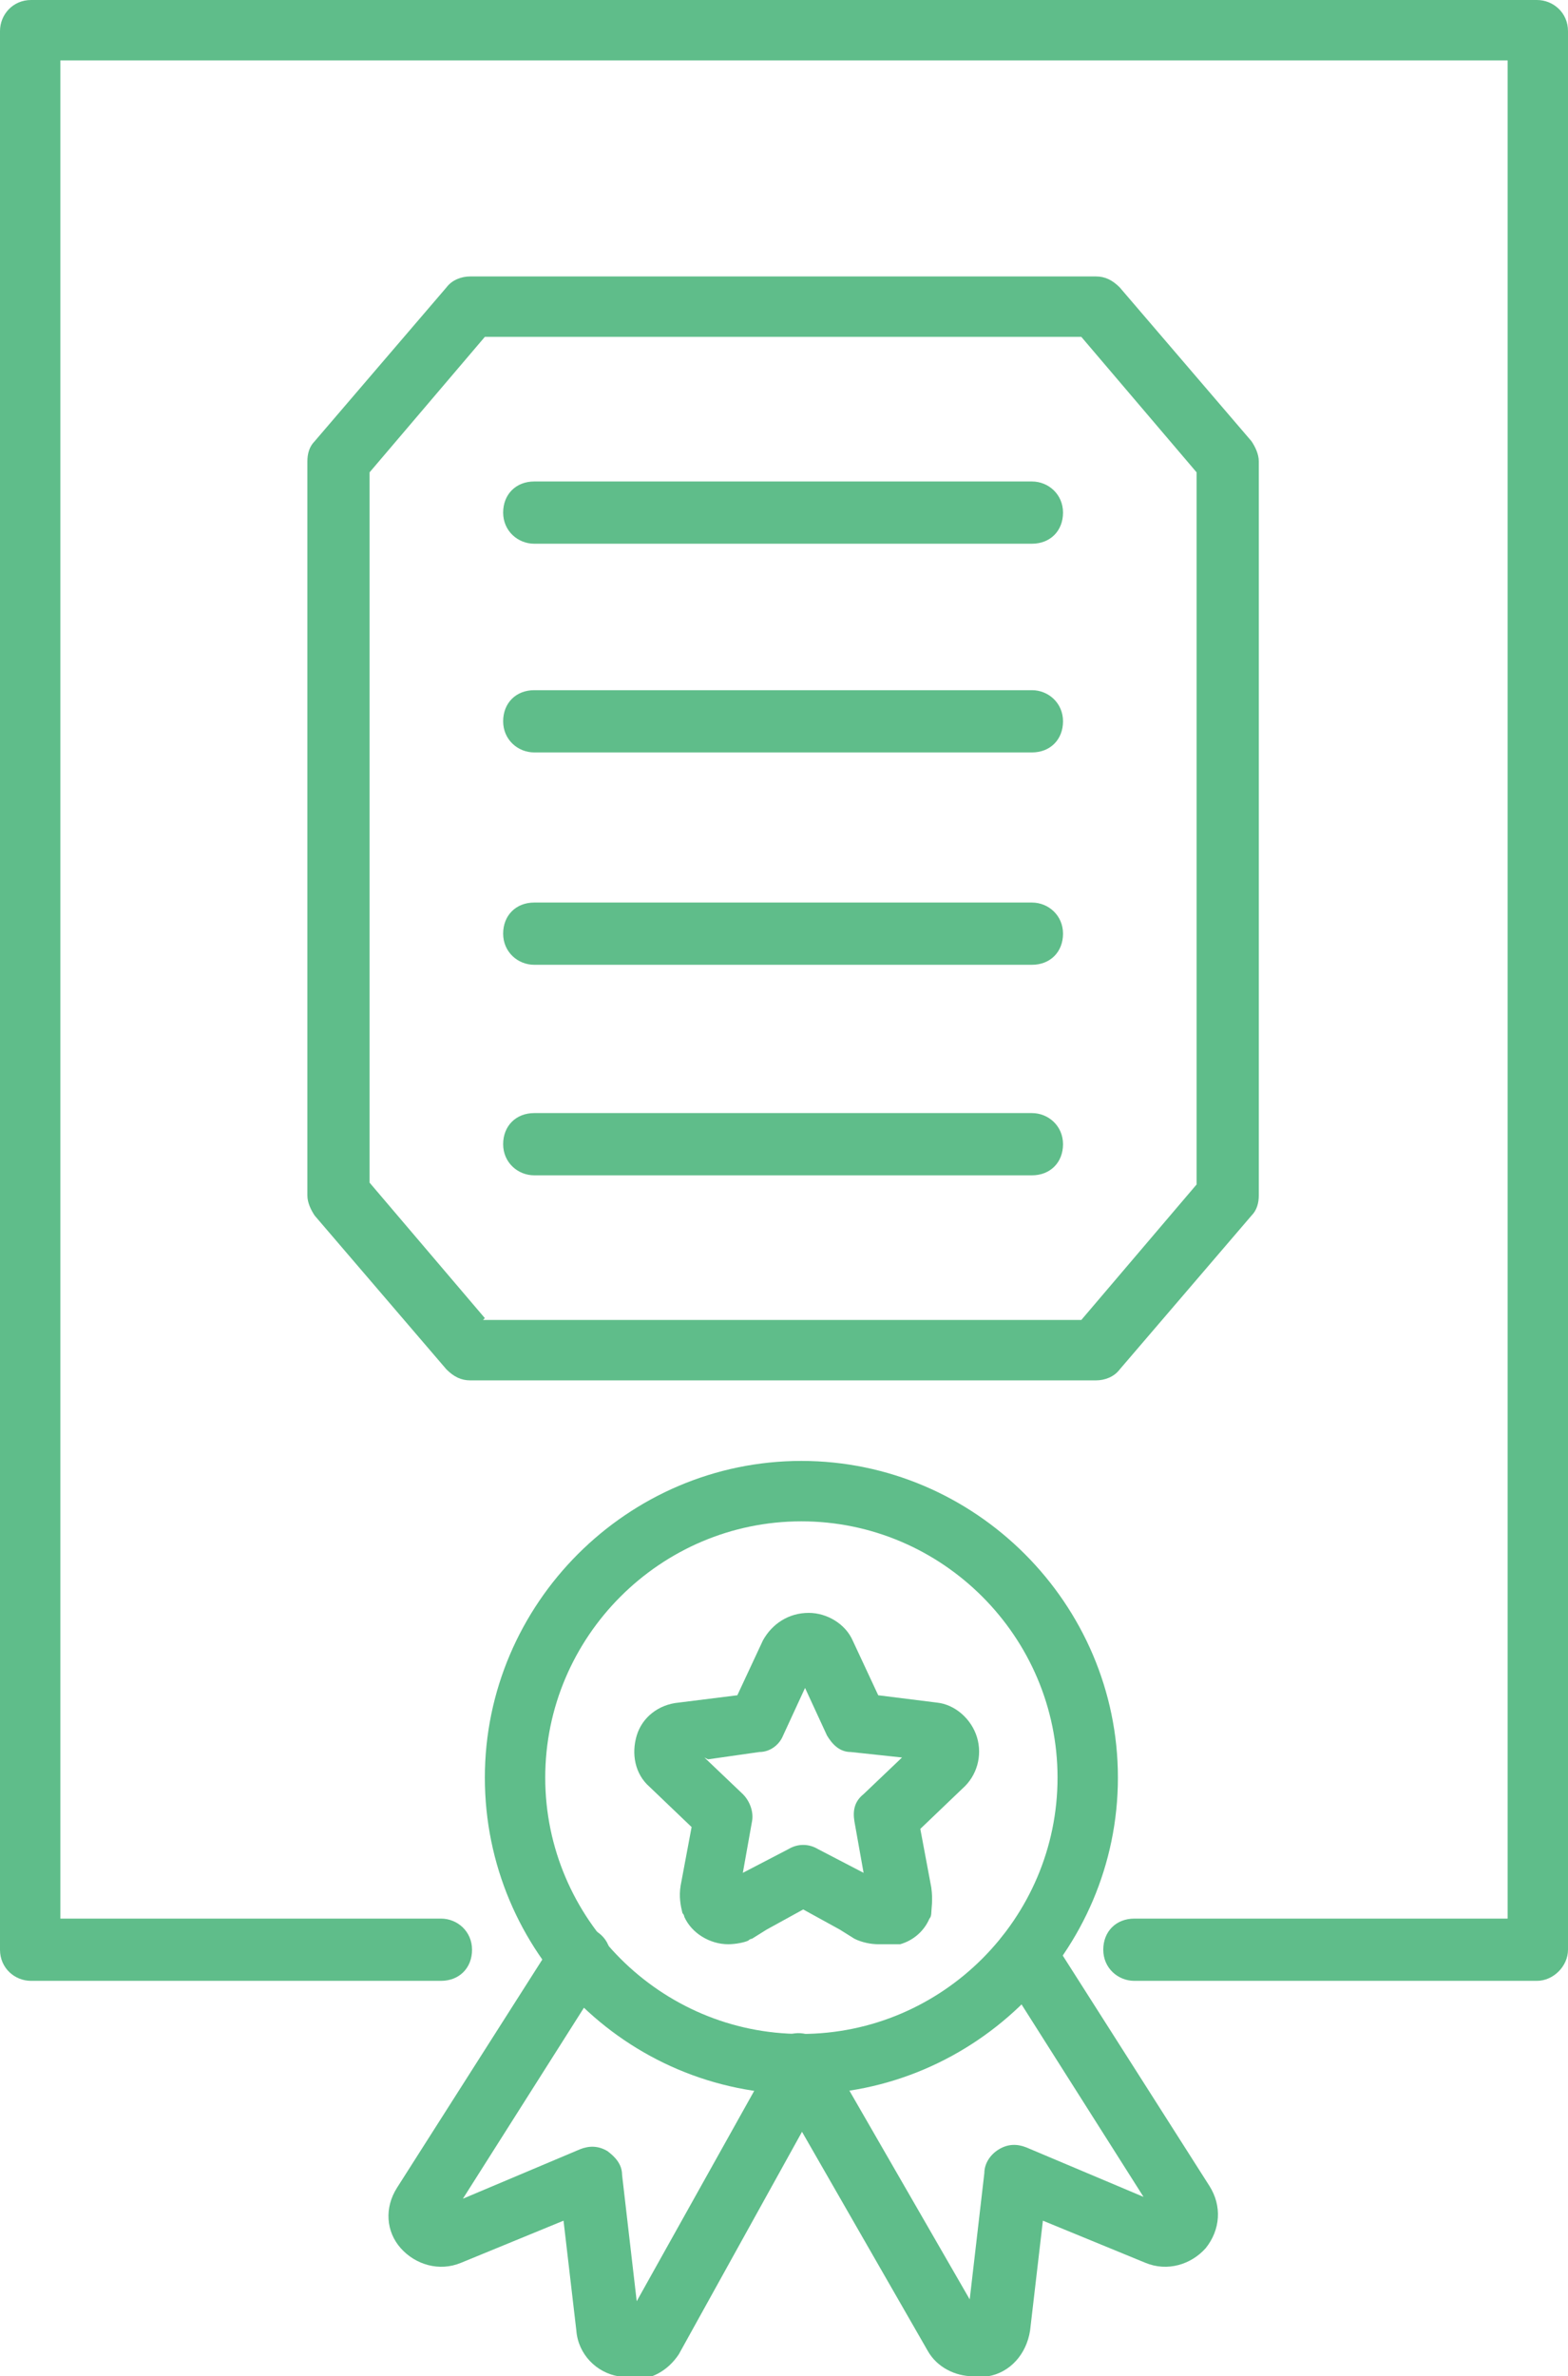 <?xml version="1.0" encoding="UTF-8"?><svg id="Layer_1" xmlns="http://www.w3.org/2000/svg" viewBox="0 0 85.7 129.8"><path d="m84,108.2h-22c-.9,0-1.7-.7-1.7-1.7s.7-1.7,1.7-1.7h20.4V3.3H3.3v101.5h20.8c.9,0,1.7.7,1.7,1.7s-.7,1.7-1.7,1.7H1.7c-.9,0-1.7-.7-1.7-1.7V1.7C0,.8.7,0,1.7,0h82.3c.9,0,1.7.7,1.7,1.7v104.8c0,.9-.8,1.7-1.7,1.7h0Z" fill="#5fbd8a" fill-rule="evenodd" stroke-width="0"/><path d="m59.9,75.4H25.7c-.5,0-.9-.2-1.3-.6l-7.2-8.4c-.2-.3-.4-.7-.4-1.1V25.2c0-.4.1-.8.4-1.1l7.2-8.4c.3-.4.8-.6,1.3-.6h34.2c.5,0,.9.2,1.3.6l7.2,8.4c.2.3.4.7.4,1.1v40.1c0,.4-.1.8-.4,1.1l-7.2,8.4c-.3.4-.8.6-1.3.6Zm-33.5-3.3h32.7l6.3-7.4V25.8l-6.3-7.4H26.5l-6.3,7.4v38.8l6.3,7.4Z" fill="#5fbd8a" fill-rule="evenodd" stroke-width="0"/><path d="m56.4,29.7h-27.2c-.9,0-1.7-.7-1.7-1.7s.7-1.7,1.7-1.7h27.2c.9,0,1.7.7,1.7,1.7s-.7,1.7-1.7,1.7h0Z" fill="#5fbd8a" fill-rule="evenodd" stroke-width="0"/><path d="m56.4,41.1h-27.2c-.9,0-1.7-.7-1.7-1.7s.7-1.7,1.7-1.7h27.2c.9,0,1.7.7,1.7,1.7s-.7,1.7-1.7,1.7Z" fill="#5fbd8a" fill-rule="evenodd" stroke-width="0"/><path d="m56.4,52.7h-27.2c-.9,0-1.7-.7-1.7-1.7s.7-1.7,1.7-1.7h27.2c.9,0,1.7.7,1.7,1.7s-.7,1.7-1.7,1.7h0Z" fill="#5fbd8a" fill-rule="evenodd" stroke-width="0"/><path d="m56.4,64.2h-27.2c-.9,0-1.7-.7-1.7-1.7s.7-1.7,1.7-1.7h27.2c.9,0,1.7.7,1.7,1.7s-.7,1.7-1.7,1.7Z" fill="#5fbd8a" fill-rule="evenodd" stroke-width="0"/><path d="m48,106.2c-.4,0-.9-.1-1.3-.3h0s-.8-.5-.8-.5l-2-1.1-2,1.1-.8.5c0,0-.1,0-.2.1-.2.1-.7.2-1.1.2-1,0-2-.6-2.4-1.5,0,0,0-.1-.1-.2-.1-.4-.2-.9-.1-1.5l.6-3.2-2.3-2.2c-.8-.7-1-1.8-.7-2.8.3-1,1.2-1.7,2.3-1.8l3.2-.4,1.4-3s0,0,0,0c.5-.9,1.4-1.5,2.5-1.5h0c1,0,2,.6,2.4,1.5l1.4,3,3.2.4h0c1,.1,1.9.9,2.2,1.9.3,1,0,2.1-.8,2.8l-2.3,2.2.6,3.2c.1.7,0,1.2,0,1.4,0,0,0,.2-.1.3-.3.7-.9,1.2-1.6,1.4-.3,0-.6,0-.9,0h0Zm-9.5-10.2l2.1,2c.4.4.6,1,.5,1.5l-.5,2.8,2.5-1.3c.5-.3,1.1-.3,1.6,0l2.5,1.3-.5-2.8c-.1-.6,0-1.1.5-1.5l2.1-2-2.8-.3c-.6,0-1-.4-1.3-.9l-1.2-2.6-1.2,2.6c-.2.5-.7.9-1.3.9l-2.8.4h0Z" fill="#5fbd8a" fill-rule="evenodd" stroke-width="0"/><path d="m43.8,114.4c-9.6,0-17.3-7.8-17.3-17.3s7.8-17.3,17.3-17.3,17.3,7.8,17.3,17.3-7.8,17.3-17.3,17.3Zm0-31.3c-7.7,0-14,6.3-14,14s6.3,14,14,14,14-6.3,14-14-6.3-14-14-14Z" fill="#5fbd8a" fill-rule="evenodd" stroke-width="0"/><path d="m34.4,129.8c-.2,0-.4,0-.6,0-1.2-.2-2.2-1.2-2.3-2.5h0c0,0-.7-6-.7-6l-5.6,2.3s0,0,0,0c-1.2.5-2.5.1-3.3-.8-.8-.9-.9-2.2-.2-3.3l8.6-13.5c.5-.8,1.5-1,2.3-.5.8.5,1,1.5.5,2.3l-7.8,12.3,6.4-2.7c.5-.2,1-.2,1.5.1.4.3.8.7.8,1.3l.8,6.9,7.6-13.6c.5-.8,1.5-1.1,2.3-.6.8.5,1.1,1.5.6,2.3l-8.2,14.8s0,0,0,0c-.6.9-1.5,1.4-2.6,1.4h0Z" fill="#5fbd8a" fill-rule="evenodd" stroke-width="0"/><path d="m53.2,129.8c-1,0-2-.5-2.5-1.4l-8.5-14.8c-.5-.8-.2-1.8.6-2.3.8-.5,1.8-.2,2.3.6l7.9,13.7.8-6.9c0-.5.3-1,.8-1.3s1-.3,1.5-.1l6.4,2.7-7.8-12.3c-.5-.8-.3-1.8.5-2.3.8-.5,1.8-.3,2.3.5l8.6,13.5c.7,1.1.6,2.4-.2,3.4-.8.9-2.1,1.3-3.3.8,0,0,0,0,0,0l-5.6-2.3-.7,6h0c-.2,1.3-1.1,2.3-2.3,2.5-.2.1-.4.1-.6.1h0Z" fill="#5fbd8a" fill-rule="evenodd" stroke-width="0"/></svg>